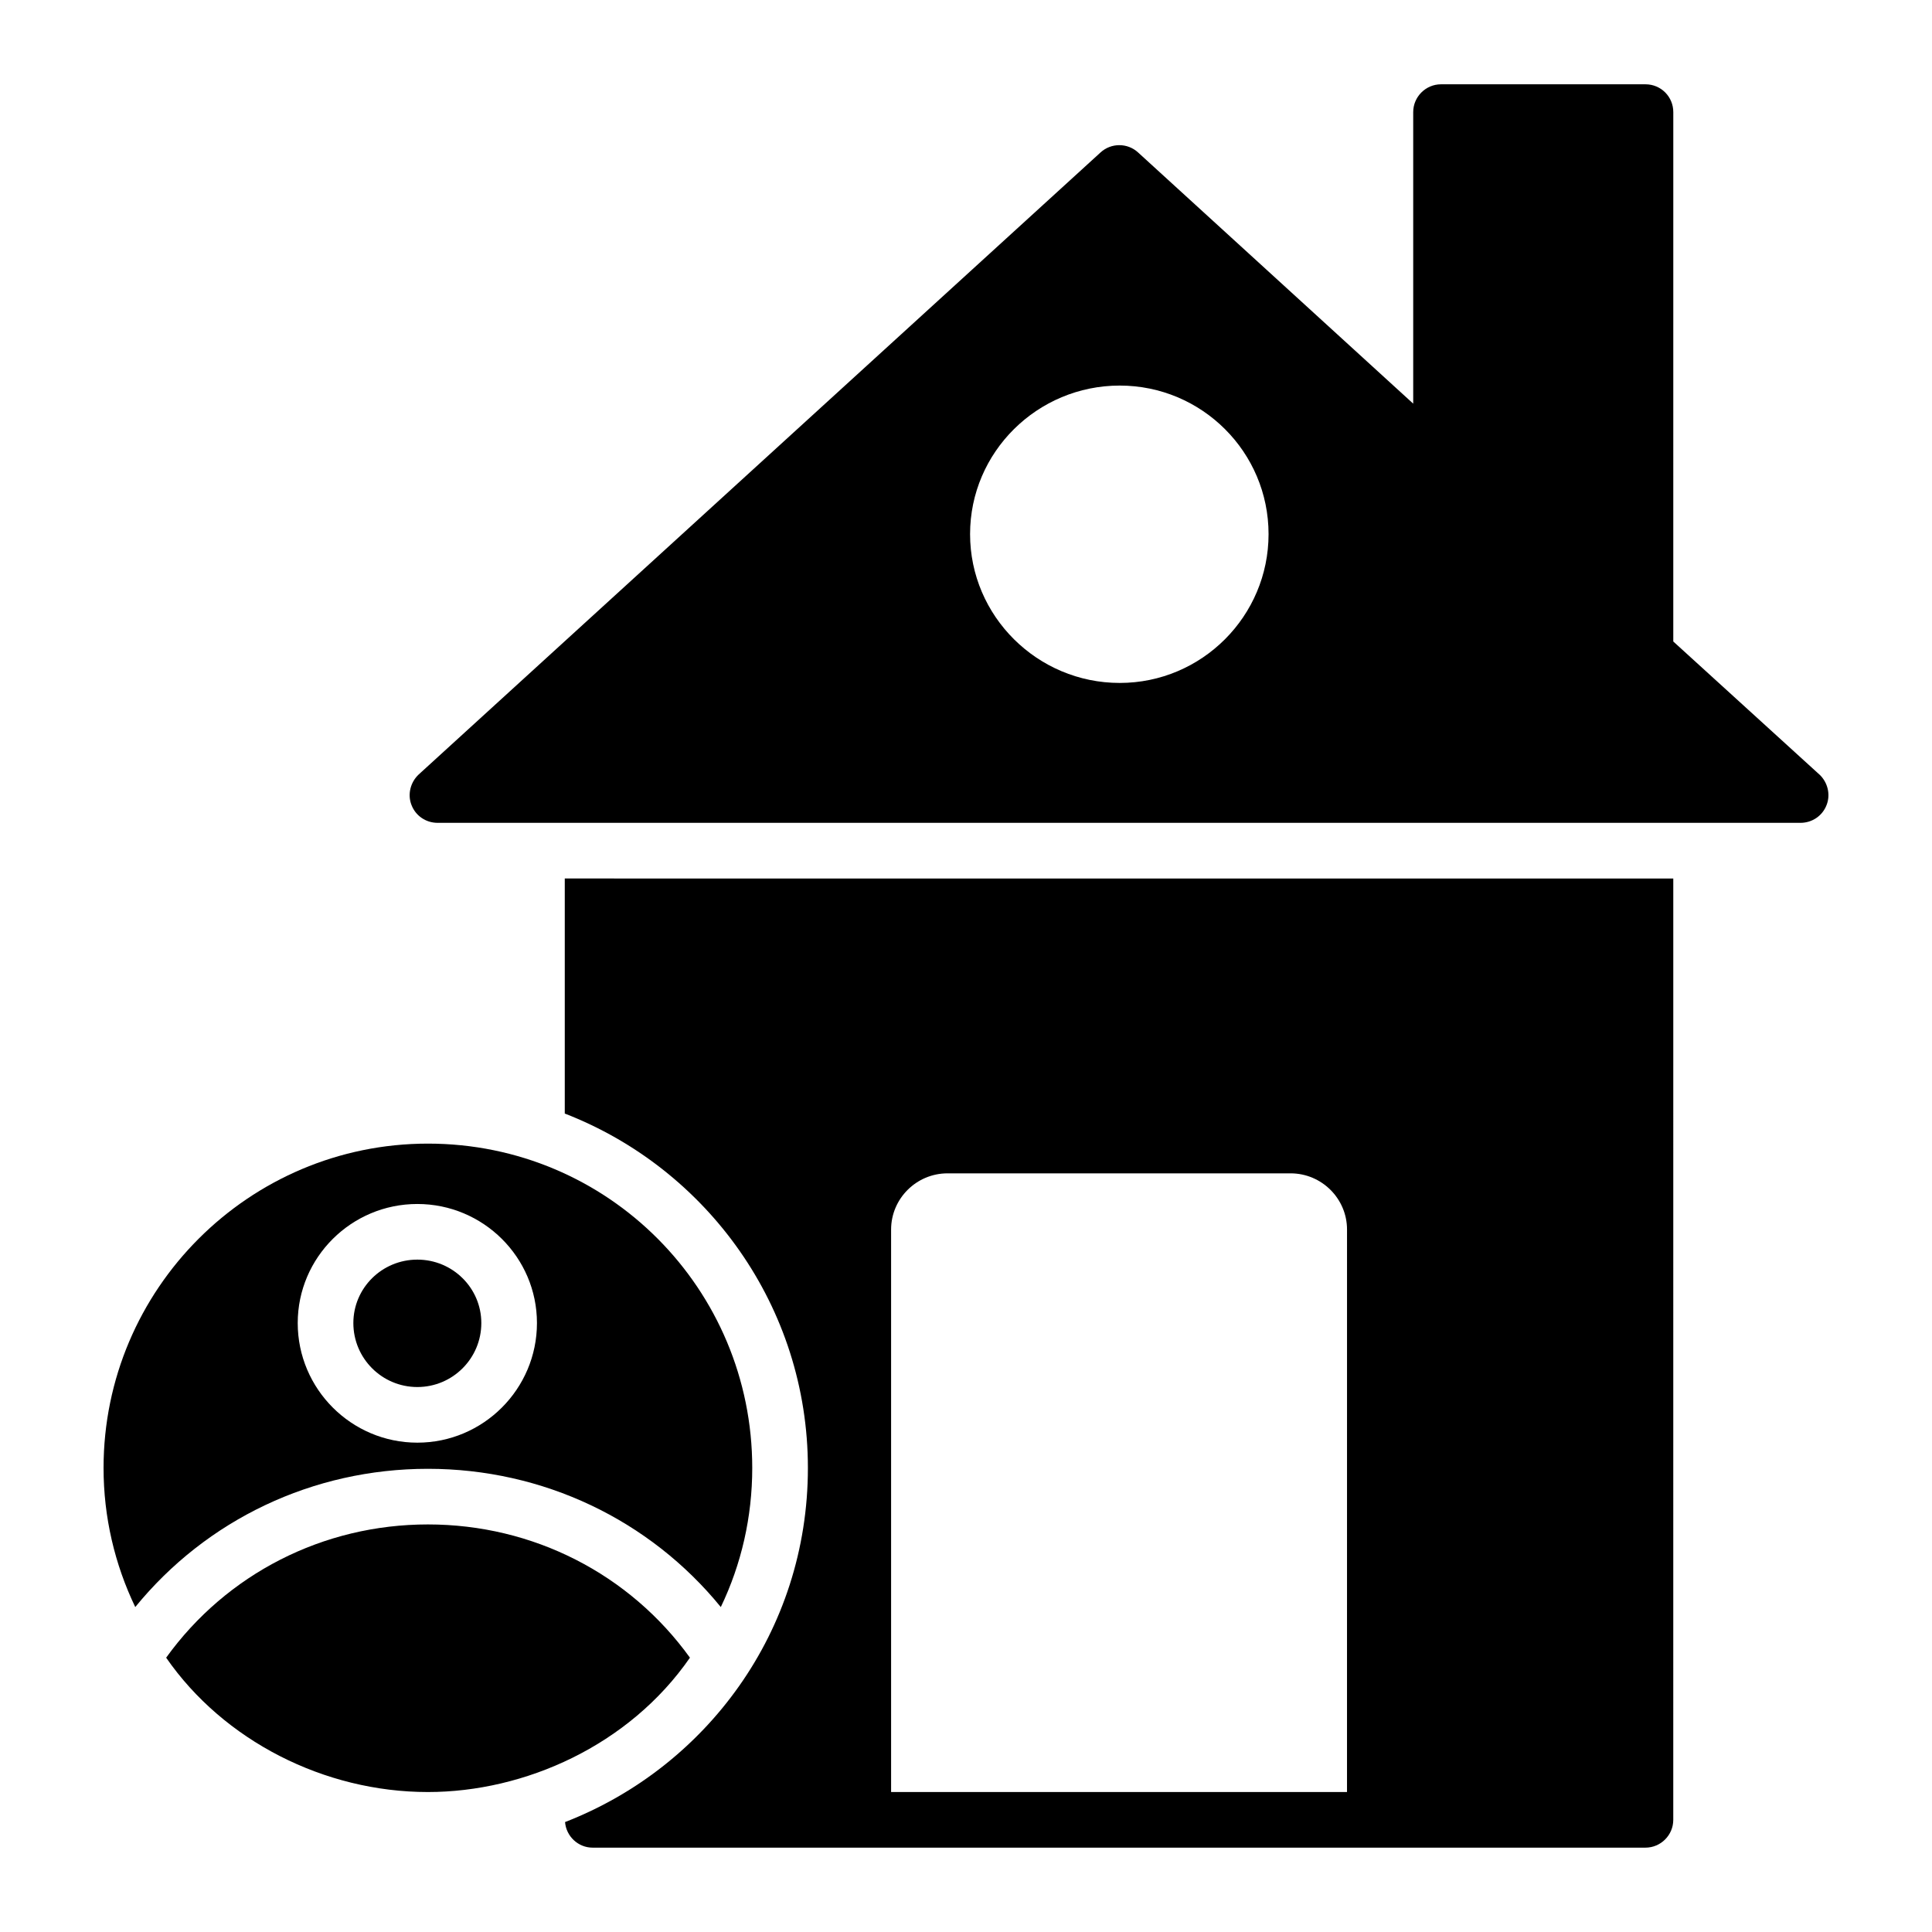 <?xml version="1.0" encoding="UTF-8"?>
<!-- Uploaded to: SVG Repo, www.svgrepo.com, Generator: SVG Repo Mixer Tools -->
<svg fill="#000000" width="800px" height="800px" version="1.1" viewBox="144 144 512 512" xmlns="http://www.w3.org/2000/svg">
 <g>
  <path d="m293.67 376.81v62.293c37.672 14.598 64.43 51.16 64.43 93.918 0 43.418-27.129 79.395-64.355 93.844 0.293 3.762 3.465 6.781 7.297 6.781h279.02c4.055 0 7.371-3.316 7.371-7.371l0.004-249.46zm207.3 242.09h-120.82v-149.06c0-8.184 6.707-14.891 14.965-14.891h90.895c8.258 0 14.965 6.707 14.965 14.891z"/>
  <path d="m626.14 349.24-38.703-35.238 0.004-140.29c0-4.055-3.242-7.371-7.371-7.371h-54.184c-4.055 0-7.371 3.316-7.371 7.371v77.258l-72.91-66.566c-2.801-2.578-7.152-2.578-9.953 0l-180.68 164.83c-2.211 2.062-3.023 5.309-1.918 8.109 1.105 2.875 3.832 4.719 6.93 4.719h361.15c3.098 0 5.824-1.844 6.93-4.719 1.105-2.801 0.297-6.043-1.918-8.109zm-185.4-24.254c-21.82 0-39.66-17.691-39.66-39.438 0-21.746 17.84-39.367 39.66-39.367 21.746 0 39.441 17.617 39.441 39.367 0 21.746-17.691 39.438-39.441 39.438z"/>
  <path d="m257.4 547.99c-27.793 0-53.371 13.121-69.367 35.312 15.203 21.969 41.855 35.605 69.367 35.605 25.637 0 53.316-12.305 69.441-35.605-15.996-22.191-41.574-35.312-69.441-35.312zm0-100.92c-47.402 0-85.957 38.555-85.957 85.957 0 12.973 2.949 25.508 8.402 36.859 18.871-23.148 47.031-36.637 77.551-36.637 30.52 0 58.754 13.492 77.625 36.637 5.457-11.352 8.332-23.883 8.332-36.859 0.004-47.371-38.125-85.957-85.953-85.957zm-2.801 79.25c-17.473 0-31.699-14.227-31.699-31.699 0-17.398 14.227-31.551 31.699-31.551 17.473 0 31.699 14.152 31.699 31.551 0 17.469-14.23 31.699-31.699 31.699zm0-48.508c-9.363 0-16.957 7.519-16.957 16.809 0 9.363 7.594 16.957 16.957 16.957 9.363 0 16.957-7.594 16.957-16.957-0.004-9.289-7.594-16.809-16.957-16.809z"/>
 </g>
</svg>